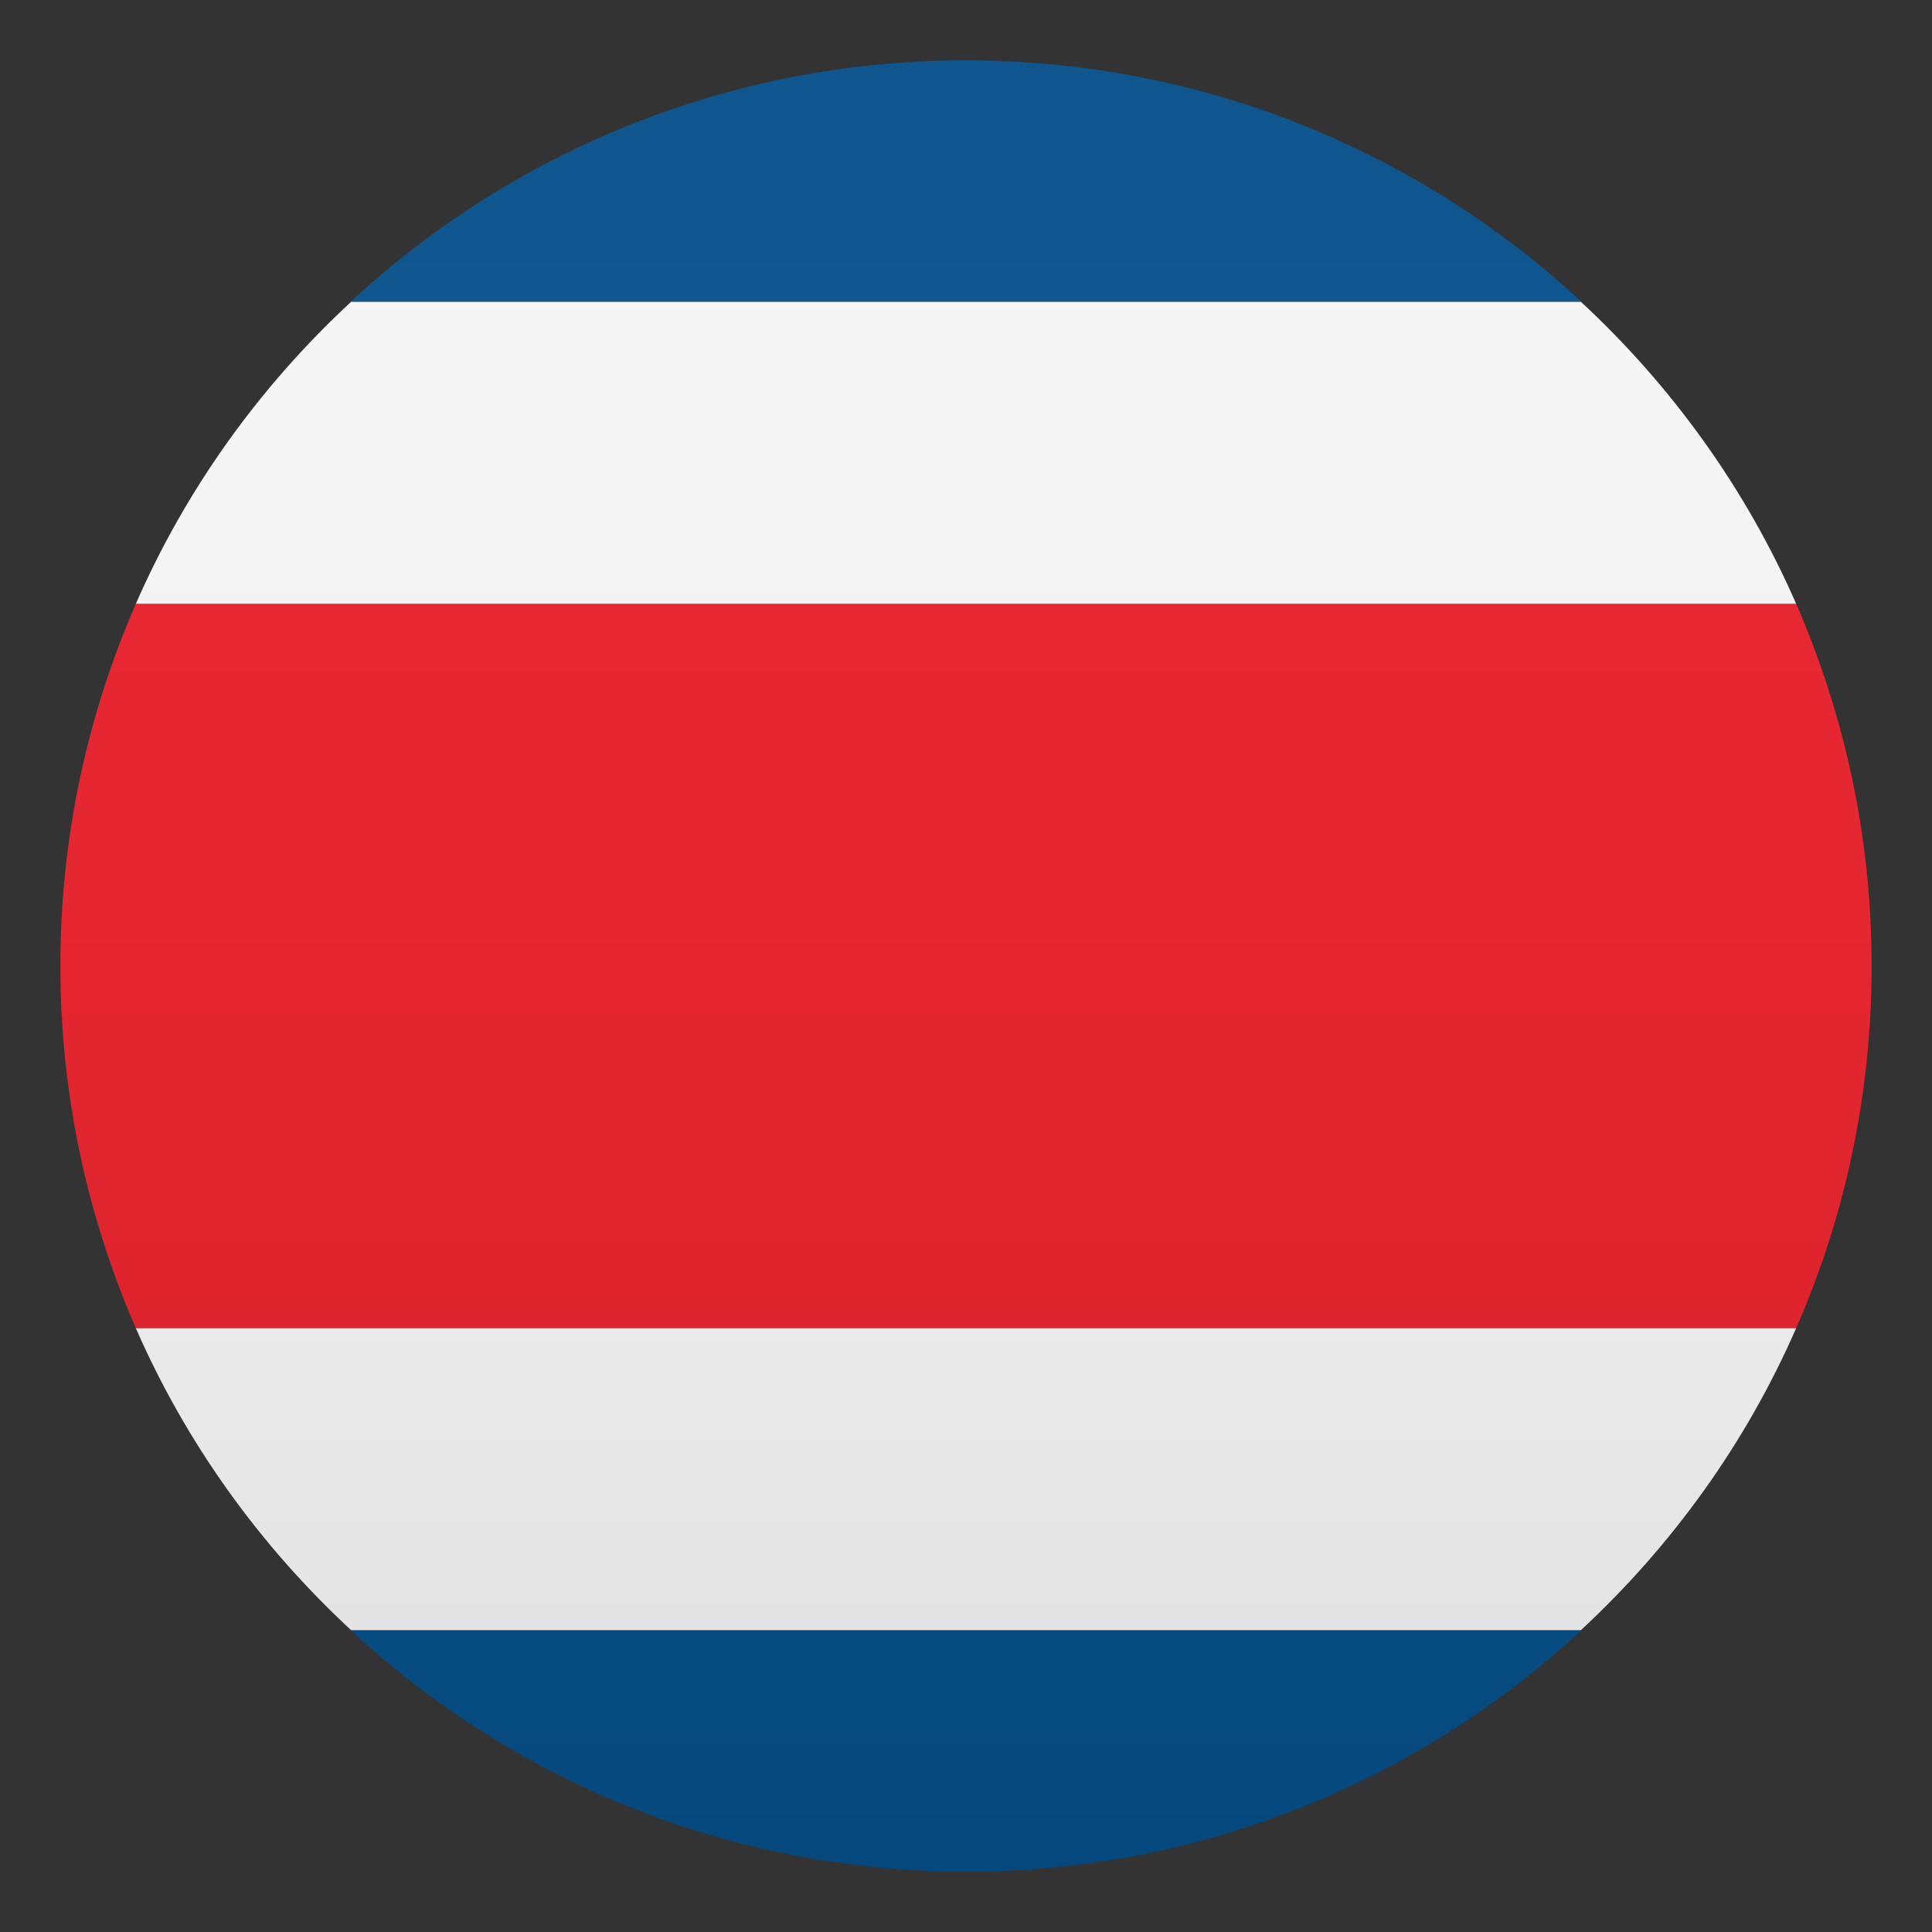 <svg width="24" height="24" viewBox="0 0 24 24" fill="none" xmlns="http://www.w3.org/2000/svg">
<rect x="0" y="0" width="24" height="24" fill="#333333" stroke="none"/>
<path d="M19.646 3.75C17.64 1.89 14.951 0.75 12 0.75C9.045 0.75 6.36 1.89 4.354 3.75H19.646Z" fill="#014D87"/>
<path d="M4.354 20.25C6.36 22.11 9.045 23.25 12 23.25C14.951 23.25 17.64 22.11 19.646 20.25H4.354Z" fill="#014D87"/>
<path d="M0.75 12C0.75 13.601 1.087 15.12 1.688 16.5H22.312C22.916 15.12 23.25 13.601 23.25 12C23.25 10.399 22.913 8.88 22.312 7.5H1.688C1.087 8.88 0.75 10.399 0.75 12Z" fill="#E81C27"/>
<path d="M4.361 20.25H19.639C20.767 19.204 21.686 17.933 22.312 16.5H1.688C2.314 17.933 3.232 19.204 4.361 20.25Z" fill="#F5F5F5"/>
<path d="M19.639 3.75H4.361C3.232 4.796 2.314 6.067 1.688 7.5H22.312C21.686 6.067 20.767 4.796 19.639 3.75Z" fill="#F5F5F5"/>
<path opacity="0.1" d="M12 23.25C18.213 23.25 23.25 18.213 23.25 12C23.25 5.787 18.213 0.75 12 0.75C5.787 0.75 0.75 5.787 0.75 12C0.75 18.213 5.787 23.25 12 23.25Z" fill="url(#paint0_linear)"/>
<defs>
<linearGradient id="paint0_linear" x1="23.25" y1="23.25" x2="23.25" y2="0.75" gradientUnits="userSpaceOnUse">
<stop stop-color="#1A1A1A"/>
<stop offset="0.102" stop-color="#393939" stop-opacity="0.949"/>
<stop offset="0.347" stop-color="#7F7F7F" stop-opacity="0.826"/>
<stop offset="0.569" stop-color="#B6B6B6" stop-opacity="0.716"/>
<stop offset="0.758" stop-color="#DEDEDE" stop-opacity="0.621"/>
<stop offset="0.908" stop-color="#F6F6F6" stop-opacity="0.546"/>
<stop offset="1" stop-color="white" stop-opacity="0.5"/>
</linearGradient>
</defs>
</svg>
